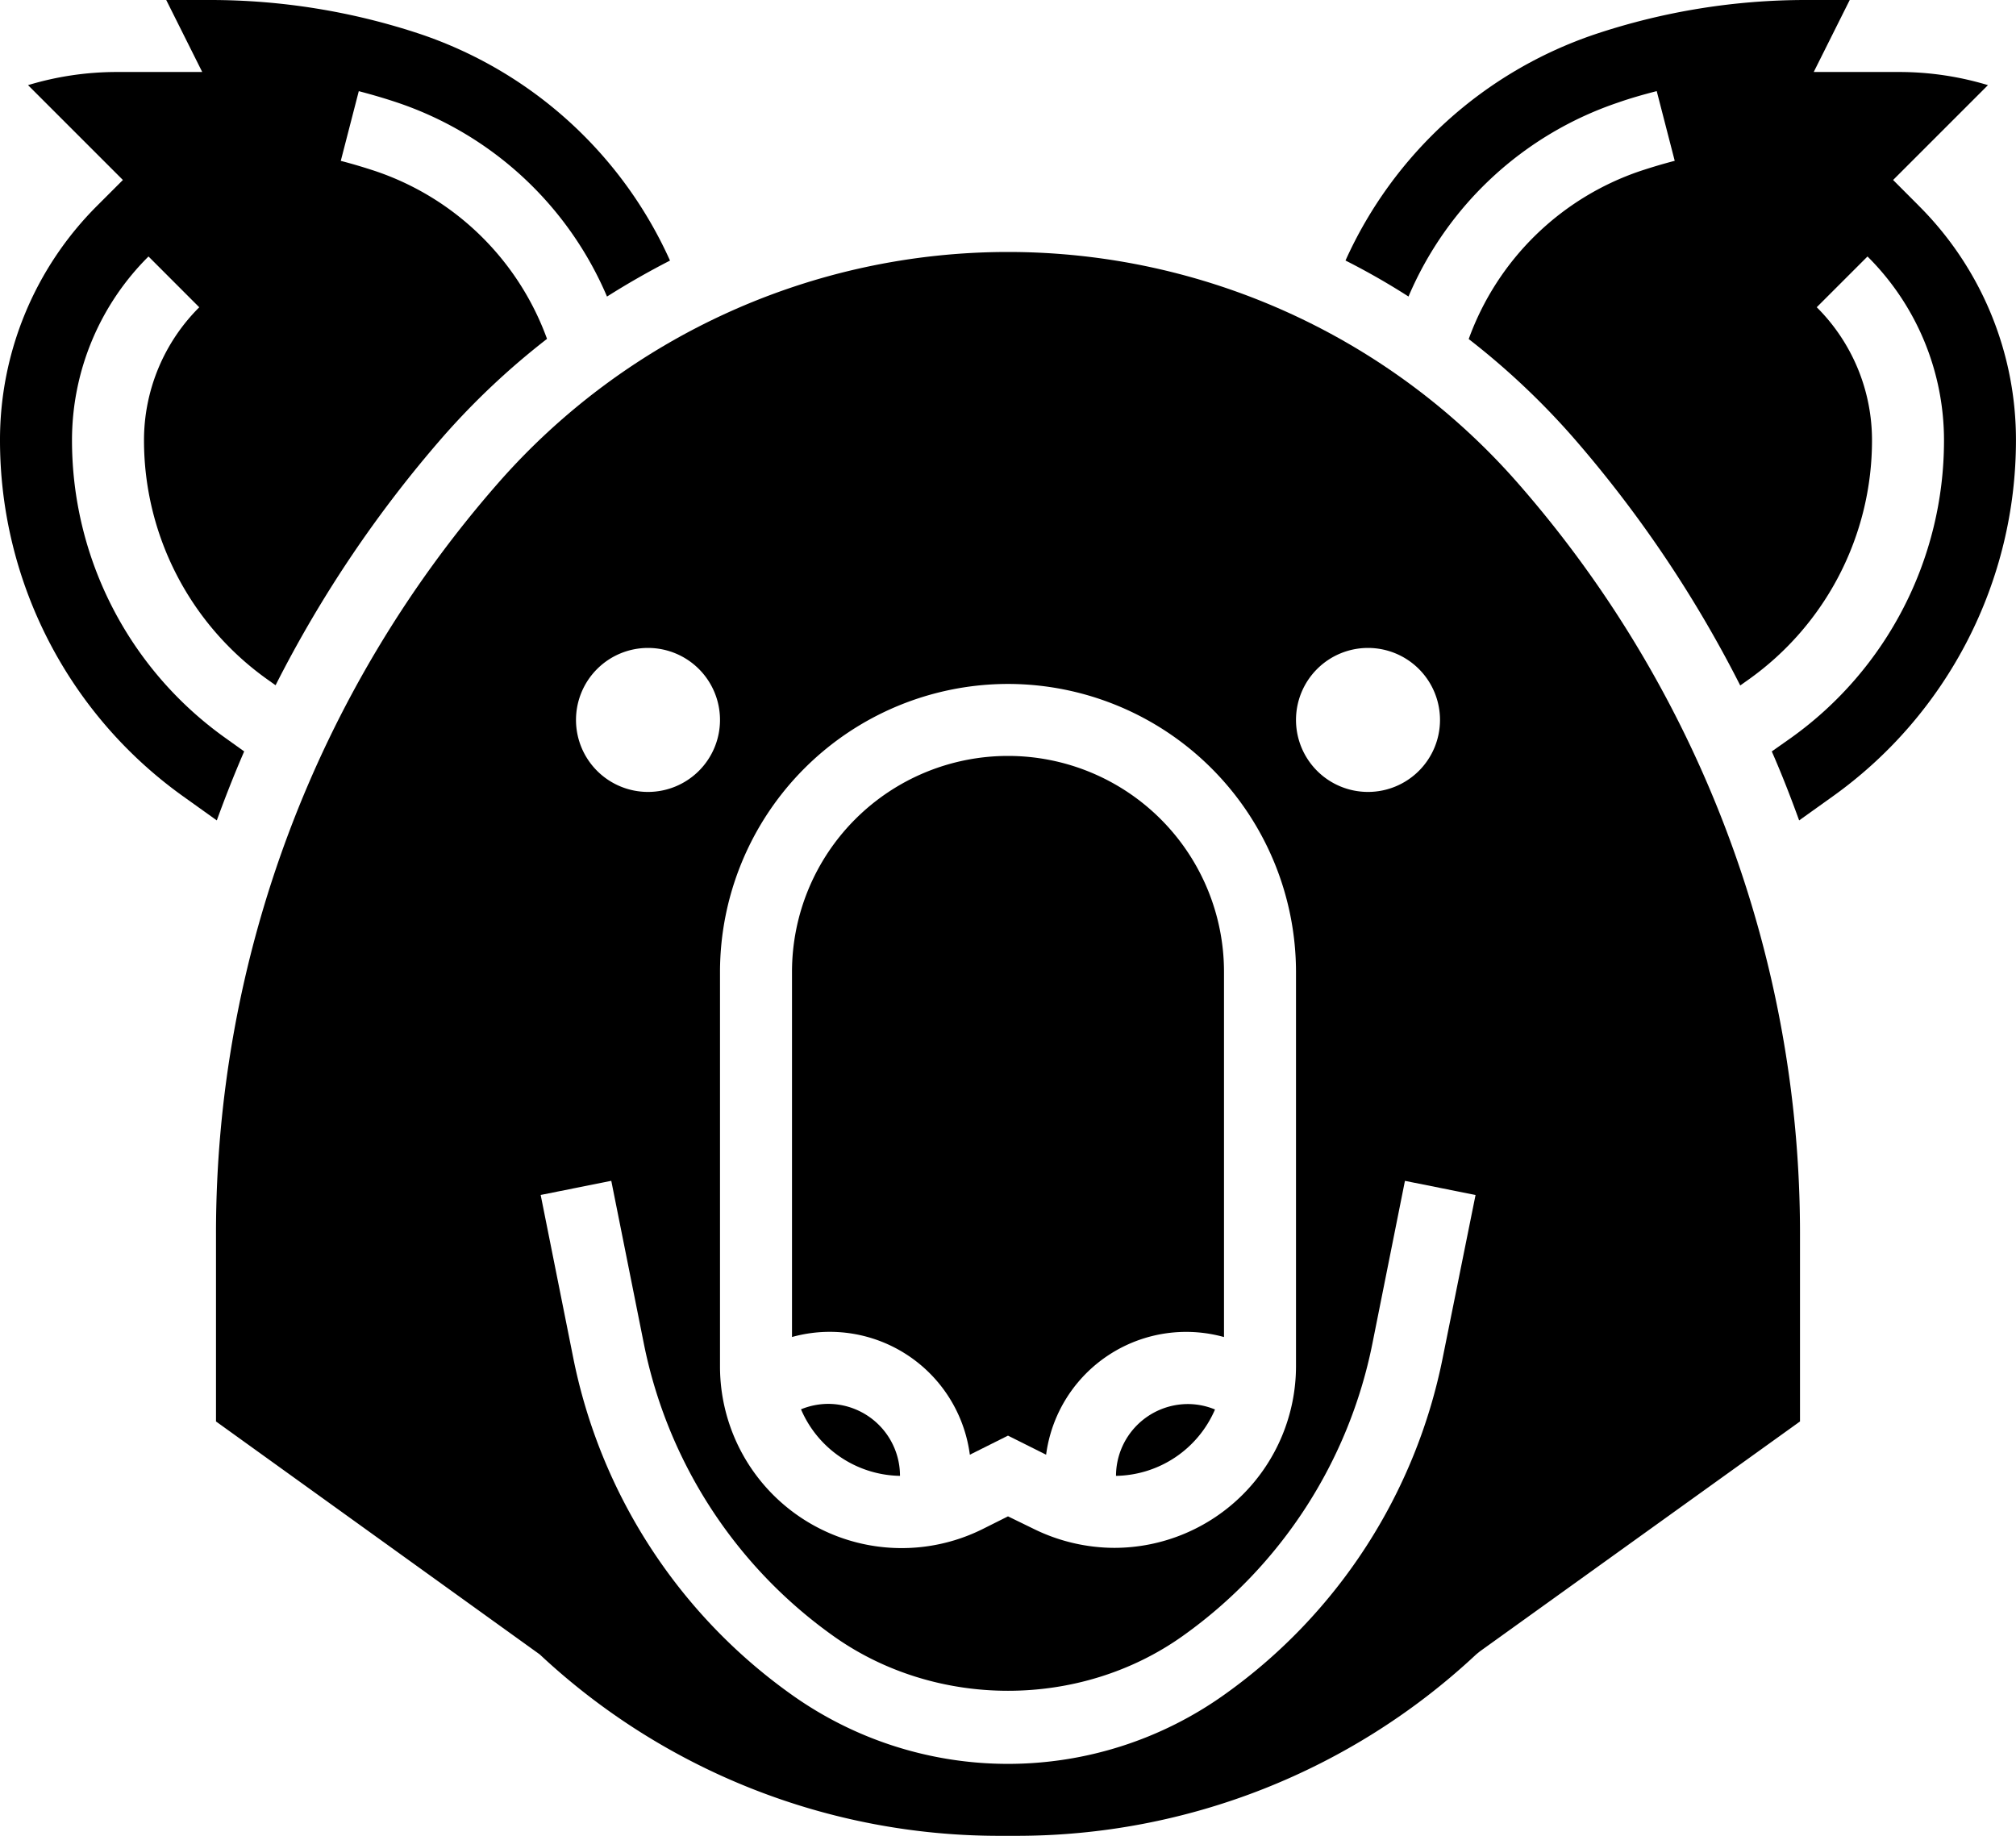 <svg xmlns="http://www.w3.org/2000/svg" viewBox="0 0 448 408.02"><title>Ресурс 19</title><g id="Слой_2" data-name="Слой 2"><g id="Слой_1-2" data-name="Слой 1"><path d="M248,328a24.38,24.38,0,0,0,22-14.75,15.81,15.81,0,0,0-6-1.21,16,16,0,0,0-16,16Zm0,0"/><path d="M215.52,323.3l8.48-4.24,8.47,4.24A31.39,31.39,0,0,1,272,297.15V216a48,48,0,0,0-96,0v81.14a31.38,31.38,0,0,1,39.52,26.15Zm0,0"/><path d="M184,312a16.12,16.12,0,0,0-6,1.21A24.37,24.37,0,0,0,200,328a16,16,0,0,0-16-16Zm0,0"/><path d="M54.27,167l-4.32-3.09A81.19,81.19,0,0,1,16,97.94,57.57,57.57,0,0,1,33,57L44.28,68.29A41.7,41.7,0,0,0,32,97.94a65.19,65.19,0,0,0,27.24,52.93l2,1.42A268.93,268.93,0,0,1,98.56,96.93a166.73,166.73,0,0,1,23-21.62A61.49,61.49,0,0,0,83.34,38c-2.52-.83-5.06-1.59-7.61-2.25l4-15.49c2.9.76,5.79,1.6,8.64,2.56a77.52,77.52,0,0,1,46.52,43.09q6.83-4.32,14-8A93.66,93.66,0,0,0,93.46,7.59,147.74,147.74,0,0,0,46.69,0H36.94l8,16H25.89A68.2,68.2,0,0,0,6.23,18.92L27.31,40l-5.66,5.66A73.48,73.48,0,0,0,0,97.94a97.25,97.25,0,0,0,40.64,79l7.54,5.39c1.88-5.17,3.89-10.28,6.08-15.33Zm0,0"/><path d="M224,56a150.66,150.66,0,0,0-113.39,51.46A253,253,0,0,0,48,274.1v41.81l71.94,51.77A149.44,149.44,0,0,0,222.27,408h3.47a149.44,149.44,0,0,0,102.32-40.34l.8-.65L400,315.91V274.1a253,253,0,0,0-62.61-166.63A150.66,150.66,0,0,0,224,56Zm80,88a16,16,0,1,1-16,16,16,16,0,0,1,16-16Zm-80,8a64.07,64.07,0,0,1,64,64v87.64A40.41,40.41,0,0,1,247.64,344a40.82,40.82,0,0,1-18-4.25L224,337l-5.59,2.8A40.37,40.37,0,0,1,160,303.65V216a64.07,64.07,0,0,1,64-64Zm-80-8a16,16,0,1,1-16,16,16,16,0,0,1,16-16ZM320.63,301.63a120.88,120.88,0,0,1-48.46,74.93,82.84,82.84,0,0,1-96.35,0,120.91,120.91,0,0,1-48.46-74.93l-7.21-36.06,15.69-3.14,7.21,36.05a105,105,0,0,0,42.07,65.06c22.83,16.3,54.93,16.3,77.77,0A105,105,0,0,0,305,298.49l7.21-36.05,15.69,3.14Zm0,0"/><path d="M426.34,45.66,420.69,40l21.08-21.08A68.2,68.2,0,0,0,422.11,16H403.05l8-16H401.3a147.77,147.77,0,0,0-46.77,7.59A93.66,93.66,0,0,0,299,57.9q7.2,3.64,14,8a77.52,77.52,0,0,1,46.52-43.09c2.85-1,5.73-1.81,8.64-2.56l4,15.49c-2.55.66-5.09,1.42-7.6,2.25a61.49,61.49,0,0,0-38.18,37.36,167,167,0,0,1,23,21.62,268.89,268.89,0,0,1,37.34,55.37l2-1.42A65.19,65.19,0,0,0,416,97.94a41.69,41.69,0,0,0-12.28-29.66L415,57a57.59,57.59,0,0,1,17,41,81.19,81.19,0,0,1-33.94,65.95L393.73,167c2.2,5,4.2,10.16,6.08,15.33l7.54-5.39a97.25,97.25,0,0,0,40.64-79,73.45,73.45,0,0,0-21.66-52.28Zm0,0"/></g></g></svg>